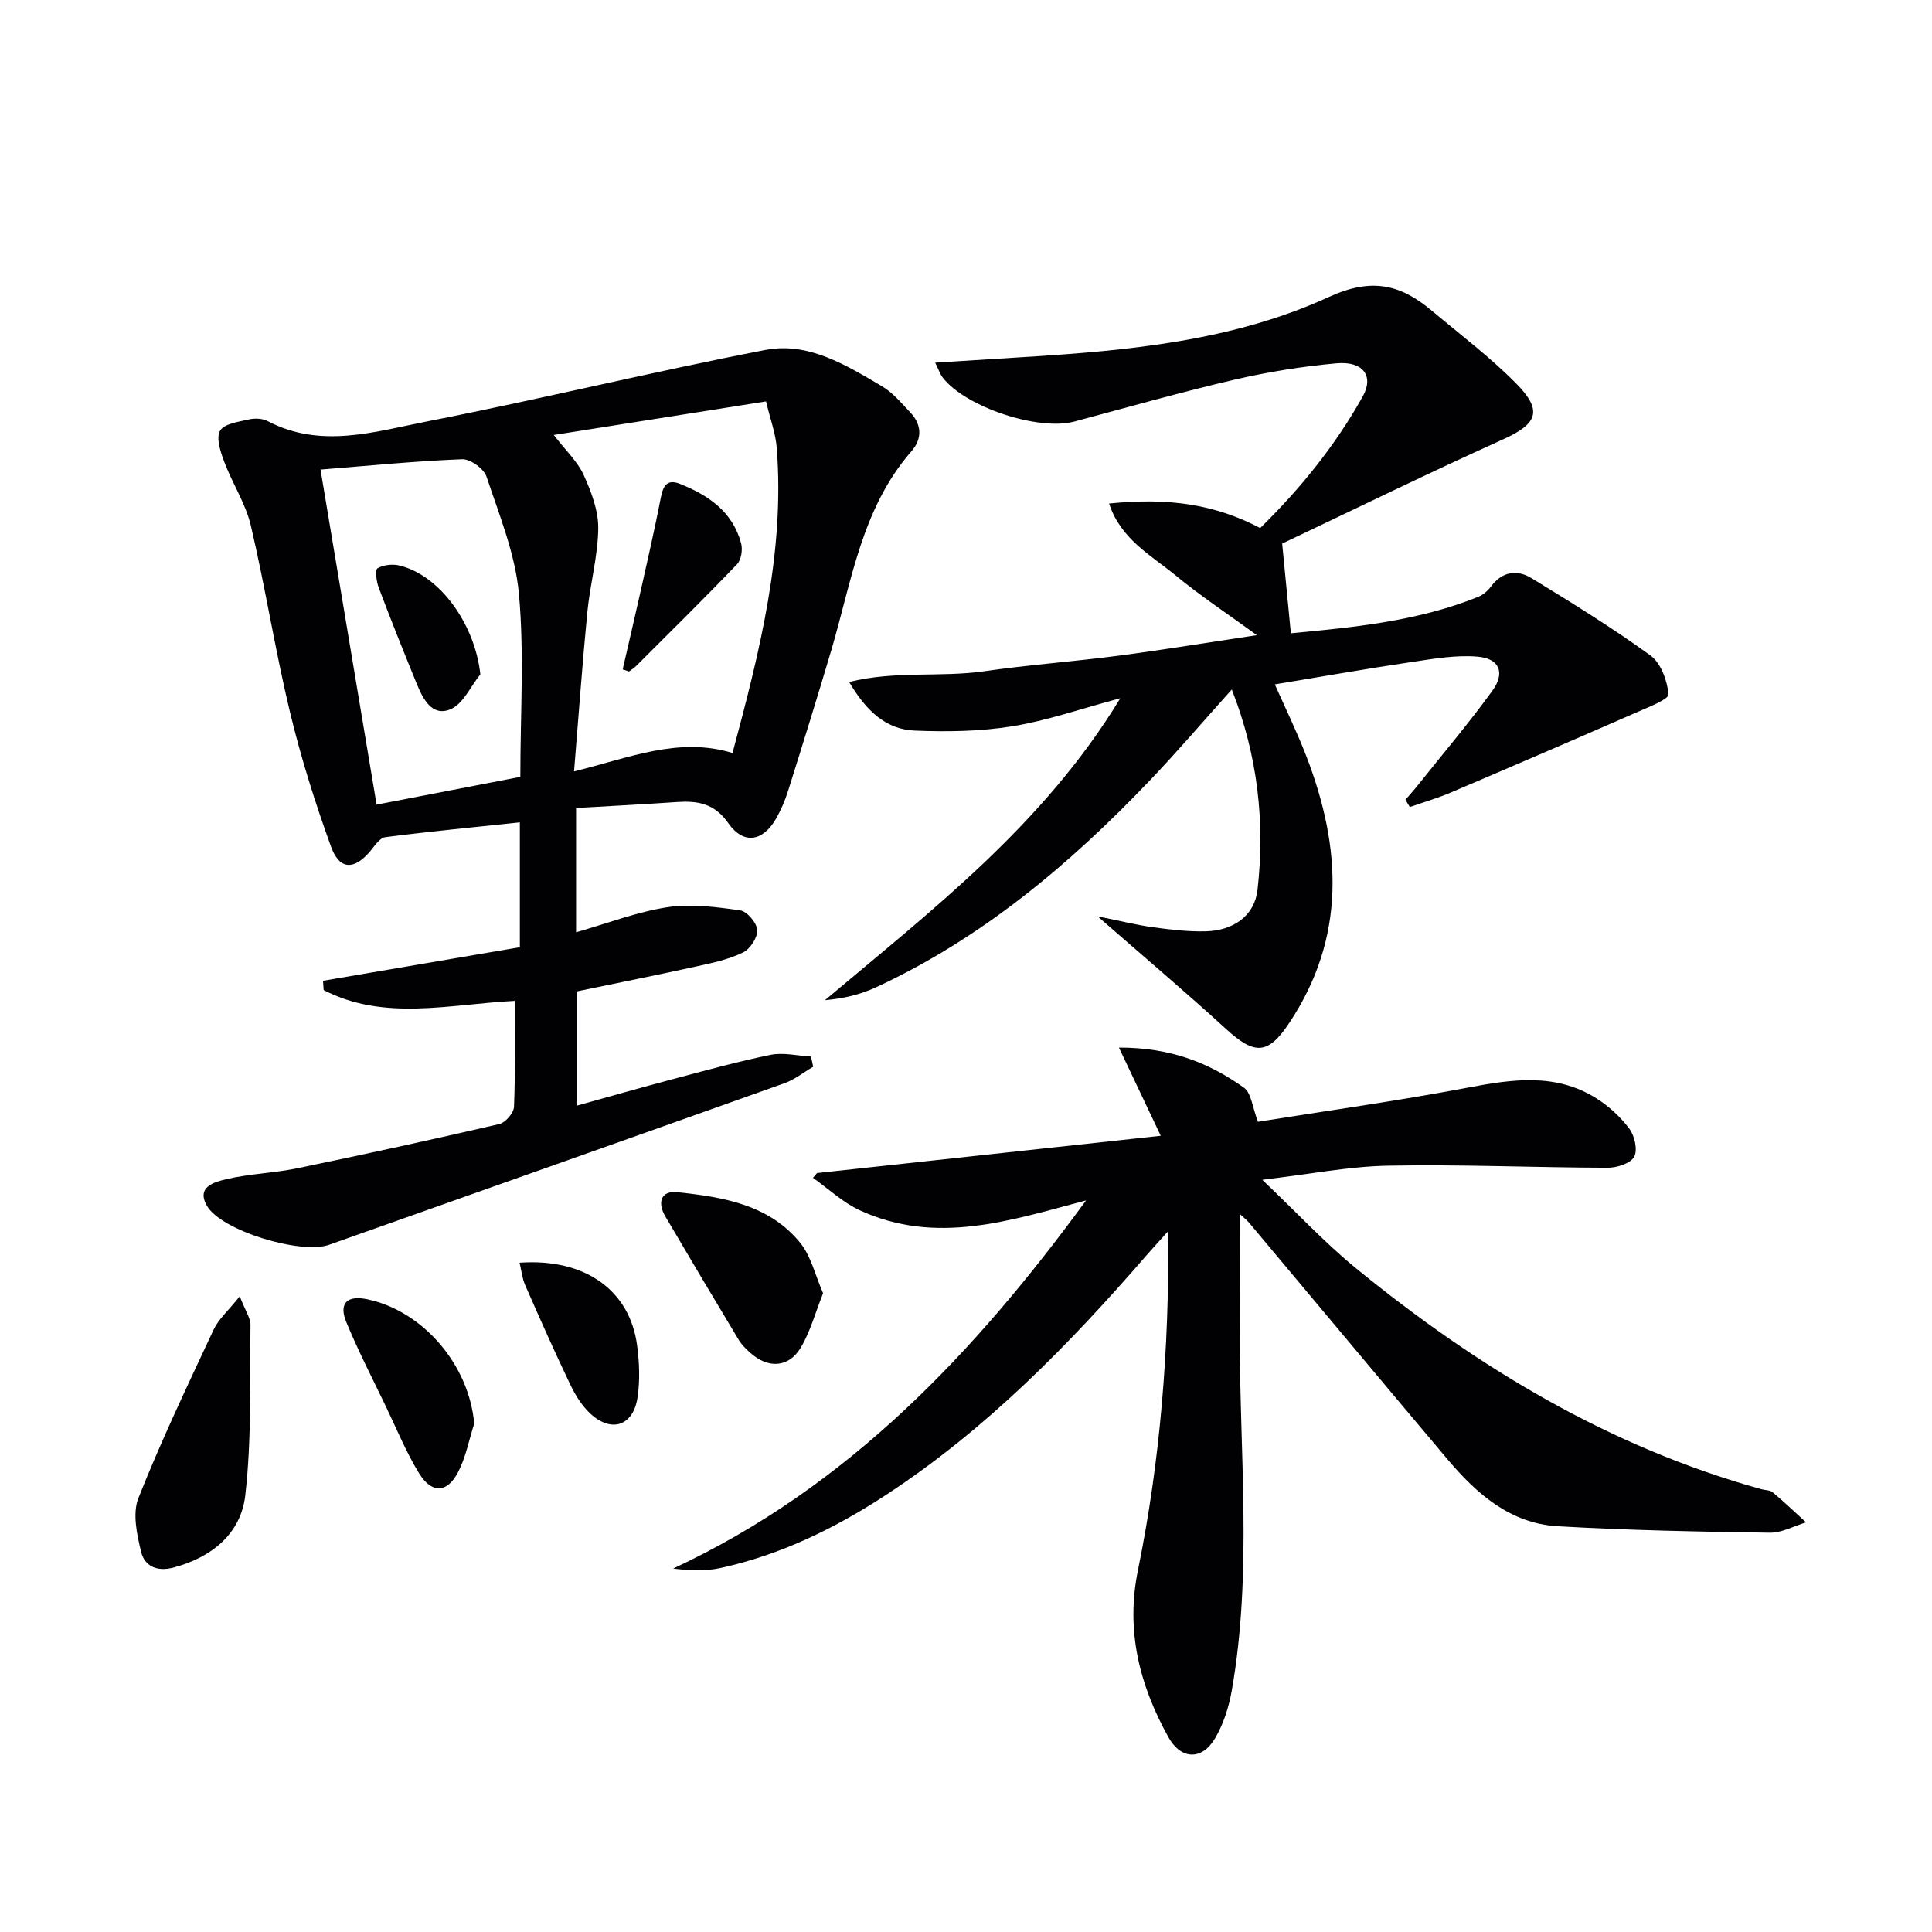 <svg enable-background="new 0 0 400 400" viewBox="0 0 400 400" xmlns="http://www.w3.org/2000/svg"><g fill="#010104"><path d="m119.27 167.29v25.73c6.55-1.87 12.62-4.22 18.91-5.19 4.89-.75 10.09-.05 15.06.65 1.42.2 3.44 2.57 3.54 4.06.1 1.53-1.45 3.92-2.91 4.64-2.91 1.43-6.22 2.15-9.43 2.85-8.26 1.82-16.55 3.47-25.08 5.24v23.66c6.73-1.87 13.33-3.76 19.95-5.51 6.73-1.78 13.45-3.65 20.26-5.03 2.65-.53 5.55.2 8.34.36.15.7.3 1.41.45 2.11-1.99 1.16-3.85 2.66-5.98 3.42-31.41 11.2-62.86 22.3-94.28 33.45-5.76 2.04-22.24-2.89-25.24-8.05-2.32-3.99 1.63-4.98 3.98-5.54 4.83-1.14 9.88-1.26 14.75-2.27 13.97-2.89 27.9-5.93 41.79-9.15 1.27-.29 2.98-2.3 3.04-3.57.29-7.13.14-14.28.14-21.93-13.53.69-27.01 4.25-39.55-2.24-.04-.64-.09-1.28-.13-1.92 13.53-2.31 27.06-4.61 40.75-6.95 0-8.96 0-17.2 0-25.85-9.5 1.01-18.7 1.89-27.87 3.07-1.13.14-2.16 1.76-3.06 2.84-3.32 3.99-6.39 4.01-8.16-.87-3.32-9.17-6.27-18.54-8.54-28.02-3.05-12.73-5.07-25.7-8.06-38.44-1.07-4.58-3.83-8.74-5.5-13.2-.77-2.05-1.74-4.89-.89-6.44.79-1.45 3.8-1.86 5.92-2.35 1.23-.29 2.84-.24 3.93.33 11.01 5.78 22.17 2.2 33.03.07 23.42-4.59 46.62-10.28 70.05-14.8 8.87-1.71 16.71 3.14 24.15 7.54 2.22 1.31 3.99 3.46 5.81 5.37 2.44 2.56 2.52 5.48.26 8.08-10.31 11.81-12.37 26.9-16.58 41.15-2.87 9.71-5.88 19.38-8.92 29.04-.64 2.05-1.5 4.08-2.57 5.93-2.72 4.7-6.72 5.34-9.84.87-2.87-4.11-6.34-4.67-10.64-4.38-6.78.47-13.57.81-20.88 1.24zm-.42-7.58c11.45-2.81 21.64-7.22 32.81-3.81 5.63-20.99 10.83-41.57 9.16-63.13-.23-3.03-1.35-5.99-2.22-9.66-14.81 2.34-28.98 4.59-43.95 6.95 2.51 3.25 4.92 5.49 6.18 8.25 1.58 3.47 3.07 7.39 3.03 11.09-.07 5.75-1.68 11.47-2.25 17.24-1.03 10.56-1.78 21.15-2.76 33.07zm-11.12 1.13c0-13.07.83-25.56-.29-37.88-.75-8.24-4.05-16.29-6.71-24.27-.55-1.65-3.35-3.68-5.05-3.61-9.42.36-18.81 1.3-29.32 2.14 3.92 23.41 7.72 46.13 11.61 69.37 10.51-2.03 19.93-3.85 29.76-5.75z"/><path d="m224.86 248.53c-15.7 4.16-31.06 9.34-46.89 2.03-3.5-1.62-6.45-4.44-9.65-6.7.28-.33.55-.66.83-.99 23.12-2.51 46.24-5.02 71.17-7.72-3.11-6.57-5.62-11.87-8.66-18.26 10.66-.03 18.68 3.16 25.88 8.3 1.55 1.11 1.76 4.1 2.91 7.06 14.13-2.26 28.86-4.31 43.45-7.07 9.2-1.74 18.14-3.08 26.55 2.18 2.62 1.64 5.06 3.88 6.9 6.35 1.09 1.47 1.75 4.41.98 5.8-.76 1.37-3.55 2.26-5.45 2.26-15.14-.04-30.29-.71-45.43-.43-8.19.15-16.35 1.78-26.11 2.92 7.27 6.91 13 13.1 19.47 18.38 25.06 20.45 52.36 36.93 83.84 45.68.8.22 1.81.17 2.38.65 2.37 1.99 4.61 4.13 6.9 6.22-2.51.75-5.03 2.18-7.53 2.14-14.64-.22-29.29-.49-43.91-1.34-9.8-.57-16.78-6.72-22.81-13.87-13.74-16.28-27.38-32.65-41.08-48.98-.5-.59-1.13-1.07-1.9-1.79 0 8.43.03 16.47-.01 24.52-.1 24.76 2.67 49.58-1.68 74.23-.6 3.37-1.71 6.85-3.44 9.79-2.72 4.63-7.09 4.44-9.68-.25-5.96-10.76-8.85-21.99-6.3-34.5 4.63-22.69 6.48-45.67 6.29-70.26-2.02 2.24-3.28 3.61-4.5 5.01-16.07 18.56-33.16 36-53.84 49.55-10.64 6.98-21.94 12.49-34.43 15.21-3.08.67-6.34.54-9.74.1 36.34-16.93 62.51-44.8 85.49-76.22z"/><path d="m229.62 104.25c12.64-1.29 22.09.26 31.29 5.07 8.24-8.06 15.54-17.05 21.23-27.24 2.38-4.26.06-7.35-5.42-6.86-7.08.64-14.17 1.77-21.1 3.38-11.14 2.59-22.15 5.73-33.2 8.68-7.44 1.99-22.52-2.99-27.24-9.11-.56-.72-.85-1.65-1.56-3.09 6.51-.41 12.42-.79 18.33-1.15 21.63-1.33 43.34-3.34 63.17-12.44 8.91-4.09 14.86-2.59 21.35 2.86 5.85 4.91 11.99 9.55 17.35 14.96 5.71 5.75 4.51 8.44-2.7 11.69-15.42 6.96-30.62 14.41-45.66 21.54.63 6.52 1.18 12.21 1.8 18.57 12.87-1.22 26.16-2.45 38.76-7.53 1.03-.41 2.02-1.27 2.69-2.17 2.33-3.13 5.42-3.52 8.39-1.7 8.35 5.1 16.7 10.26 24.6 15.99 2.17 1.57 3.49 5.22 3.75 8.04.09 1.01-4 2.6-6.32 3.62-12.91 5.65-25.85 11.23-38.82 16.75-2.73 1.16-5.61 1.99-8.42 2.98-.3-.5-.6-1-.91-1.51.87-1.01 1.77-2 2.6-3.05 5.17-6.48 10.54-12.82 15.4-19.52 2.68-3.7 1.5-6.65-2.99-7.05-4.5-.4-9.17.43-13.7 1.1-9.33 1.38-18.62 3.03-28.35 4.63 2.2 4.97 4.59 9.86 6.54 14.91 7.3 18.94 8.24 37.54-3.6 55.26-4.37 6.55-7.13 6.58-13.05 1.17-8.32-7.61-16.95-14.9-26.58-23.31 4.68.94 8.06 1.79 11.48 2.26 3.61.49 7.27.93 10.9.84 5.73-.15 10.13-3.21 10.73-8.61 1.57-13.99.06-27.71-5.33-41.46-5.98 6.66-11.36 12.97-17.08 18.95-16.54 17.32-34.7 32.58-56.65 42.74-3.19 1.47-6.67 2.31-10.5 2.63 22.22-18.71 45.23-36.31 61.15-62.51-8.2 2.19-15.18 4.65-22.37 5.81-6.62 1.07-13.49 1.17-20.22.89-5.89-.24-10.01-4.03-13.55-10.06 9.51-2.39 18.91-.92 27.99-2.23 9.2-1.33 18.5-2 27.72-3.21 9.33-1.22 18.62-2.75 28.7-4.26-6.03-4.39-11.64-8.09-16.79-12.34-5.08-4.19-11.36-7.46-13.81-14.91z"/><path d="m49.64 268.39c1.16 3.01 2.24 4.5 2.22 5.98-.15 11.76.26 23.6-1.08 35.24-.91 7.9-6.91 12.83-14.88 14.94-3.47.92-5.98-.34-6.69-3.29-.87-3.59-1.81-7.95-.55-11.11 4.69-11.83 10.19-23.35 15.59-34.9.99-2.11 2.92-3.78 5.39-6.86z"/><path d="m170.41 267.75c-1.62 4.06-2.64 7.94-4.61 11.25-2.52 4.22-6.85 4.4-10.54 1.02-.85-.78-1.73-1.62-2.31-2.6-5.11-8.5-10.18-17.02-15.2-25.57-1.68-2.87-.96-5.39 2.52-5.02 9.43 1.01 18.97 2.56 25.42 10.5 2.25 2.79 3.1 6.72 4.72 10.42z"/><path d="m98.18 294.77c-1.1 3.4-1.75 7.05-3.41 10.15-2.25 4.23-5.41 4.31-7.98.15-2.68-4.35-4.63-9.15-6.85-13.78-2.8-5.82-5.76-11.57-8.23-17.53-1.62-3.91.14-5.63 4.28-4.77 11.7 2.44 21.17 13.72 22.19 25.78z"/><path d="m107.57 261.43c13.74-.97 22.84 5.87 24.33 17.09.48 3.58.63 7.34.08 10.89-.89 5.76-5.32 7.27-9.62 3.39-1.78-1.6-3.18-3.82-4.23-6.01-3.28-6.84-6.36-13.78-9.41-20.74-.61-1.39-.76-3.01-1.15-4.62z"/><path d="m128.92 138.58c1.28-5.56 2.58-11.12 3.83-16.69 1.41-6.3 2.85-12.59 4.08-18.93.47-2.42 1.32-3.82 3.92-2.79 5.92 2.35 10.93 5.77 12.69 12.31.35 1.31.03 3.42-.84 4.33-6.84 7.14-13.89 14.08-20.89 21.07-.44.44-.99.77-1.49 1.15-.43-.14-.86-.3-1.3-.45z"/><path d="m99.45 139.62c-2.02 2.49-3.56 6.12-6.16 7.22-3.84 1.61-5.73-2.14-7.02-5.3-2.7-6.6-5.35-13.22-7.87-19.89-.47-1.26-.77-3.69-.23-4 1.24-.72 3.15-.92 4.6-.55 8.39 2.08 15.58 12.2 16.68 22.52z"/></g></svg>